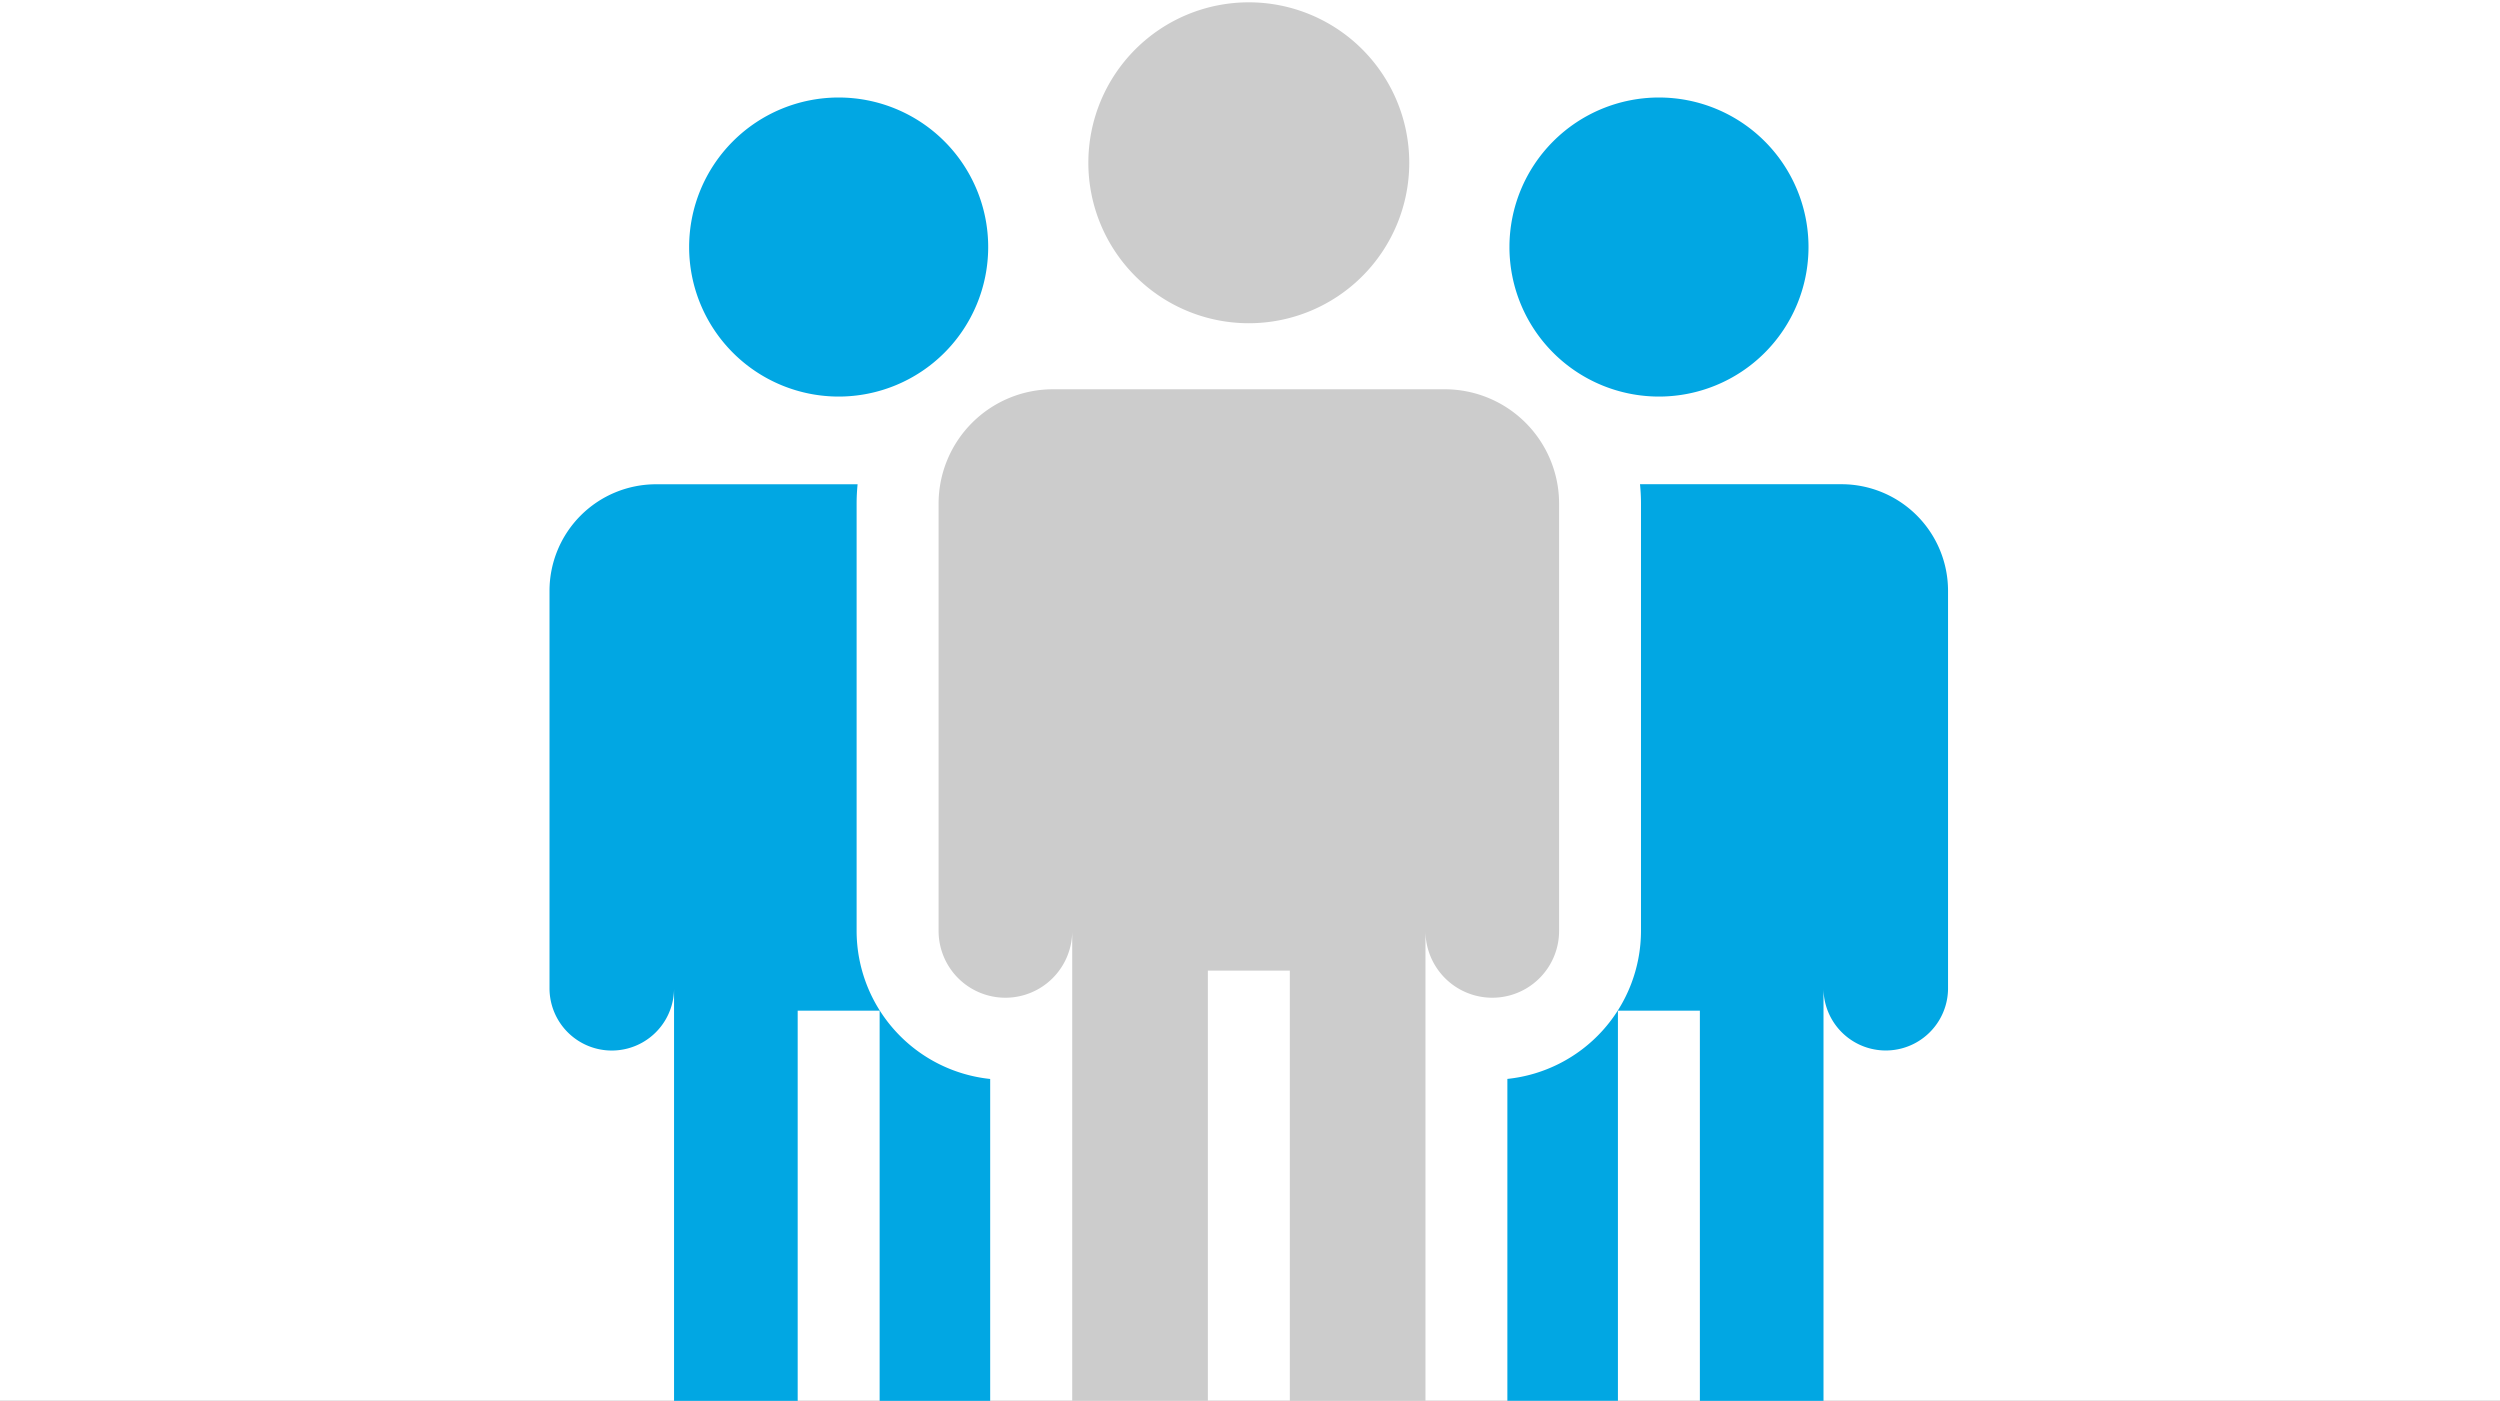 <svg xmlns="http://www.w3.org/2000/svg" xmlns:xlink="http://www.w3.org/1999/xlink" width="232" height="130" viewBox="0 0 232 130">
  <rect x="0" y="0" width="232" height="130" fill="#333333" stroke="none"/>
  <defs>
    <clipPath id="clip-path">
      <rect id="長方形_4" data-name="長方形 4" width="130" height="130" transform="translate(0 0)" fill="none"/>
    </clipPath>
  </defs>
  <g id="saiyo-kunimine-04-5-1" transform="translate(0 0.44)">
    <g id="グループ_364432" data-name="グループ 364432" transform="translate(0 -0.054)">
      <path id="パス_431413" data-name="パス 431413" d="M0,0H232V130H0Z" transform="translate(0 -0.387)" fill="#fff"/>
    </g>
    <g id="グループ_364445" data-name="グループ 364445" transform="translate(-2549 -200.2)">
      <g id="グループ_5" data-name="グループ 5" transform="translate(2600 199.76)" clip-path="url(#clip-path)">
        <g id="team" transform="translate(0 0.217)">
          <g id="Group_2" data-name="Group 2" transform="translate(49.999)">
            <g id="Group_3" data-name="Group 3">
              <path id="Vector_10" data-name="Vector 10" d="M2691.943,229.779a14.89,14.89,0,1,0-14.893-14.89A14.893,14.893,0,0,0,2691.943,229.779Z" transform="translate(-2677.05 -200)" fill="#ccc"/>
            </g>
          </g>
          <g id="Group_4" data-name="Group 4" transform="translate(36.099 35.908)">
            <g id="Group_5" data-name="Group 5">
              <path id="Vector_11" data-name="Vector 11" d="M2702.6,255.336h-36.352a10.617,10.617,0,0,0-10.616,10.614V305.6a6.2,6.2,0,0,0,12.4,0v43.607h12.589V309.283h7.605v39.926h12.589V305.6a6.2,6.2,0,0,0,12.4,0V265.95A10.613,10.613,0,0,0,2702.6,255.336Z" transform="translate(-2655.63 -255.336)" fill="#ccc"/>
            </g>
          </g>
          <g id="Group_6" data-name="Group 6" transform="translate(12.952 8.831)">
            <g id="Group_7" data-name="Group 7">
              <path id="Vector_12" data-name="Vector 12" d="M2633.834,241.362a13.876,13.876,0,1,0-13.874-13.876A13.88,13.88,0,0,0,2633.834,241.362Z" transform="translate(-2619.96 -213.609)" fill="#01a7e3"/>
            </g>
          </g>
          <g id="Group_8" data-name="Group 8" transform="translate(0 44.722)">
            <g id="Group_9" data-name="Group 9">
              <path id="Vector_13" data-name="Vector 13" d="M2628.494,310.373V270.72c0-.608.032-1.209.091-1.8h-18.7a9.889,9.889,0,0,0-9.89,9.891v36.955a5.779,5.779,0,0,0,11.557,0V353.98h11.473V317.768h7.605V353.98h10.259V324.107A13.829,13.829,0,0,1,2628.494,310.373Z" transform="translate(-2600 -268.918)" fill="#01a7e3"/>
            </g>
          </g>
          <g id="Group_10" data-name="Group 10" transform="translate(89.077 8.831)">
            <g id="Group_11" data-name="Group 11">
              <path id="Vector_14" data-name="Vector 14" d="M2751.144,241.362a13.876,13.876,0,1,0-13.874-13.876A13.874,13.874,0,0,0,2751.144,241.362Z" transform="translate(-2737.27 -213.609)" fill="#01a7e3"/>
            </g>
          </g>
          <g id="Group_12" data-name="Group 12" transform="translate(88.888 44.719)">
            <g id="Group_13" data-name="Group 13">
              <path id="Vector_15" data-name="Vector 15" d="M2767.985,268.914h-18.7c.058.593.091,1.194.091,1.8v39.653a13.828,13.828,0,0,1-12.4,13.734v29.873h10.259V317.765h7.605v36.211h11.473V315.76a5.779,5.779,0,0,0,11.557,0V278.805A9.894,9.894,0,0,0,2767.985,268.914Z" transform="translate(-2736.98 -268.914)" fill="#01a7e3"/>
            </g>
          </g>
        </g>
      </g>
    </g>
  </g>
</svg>
